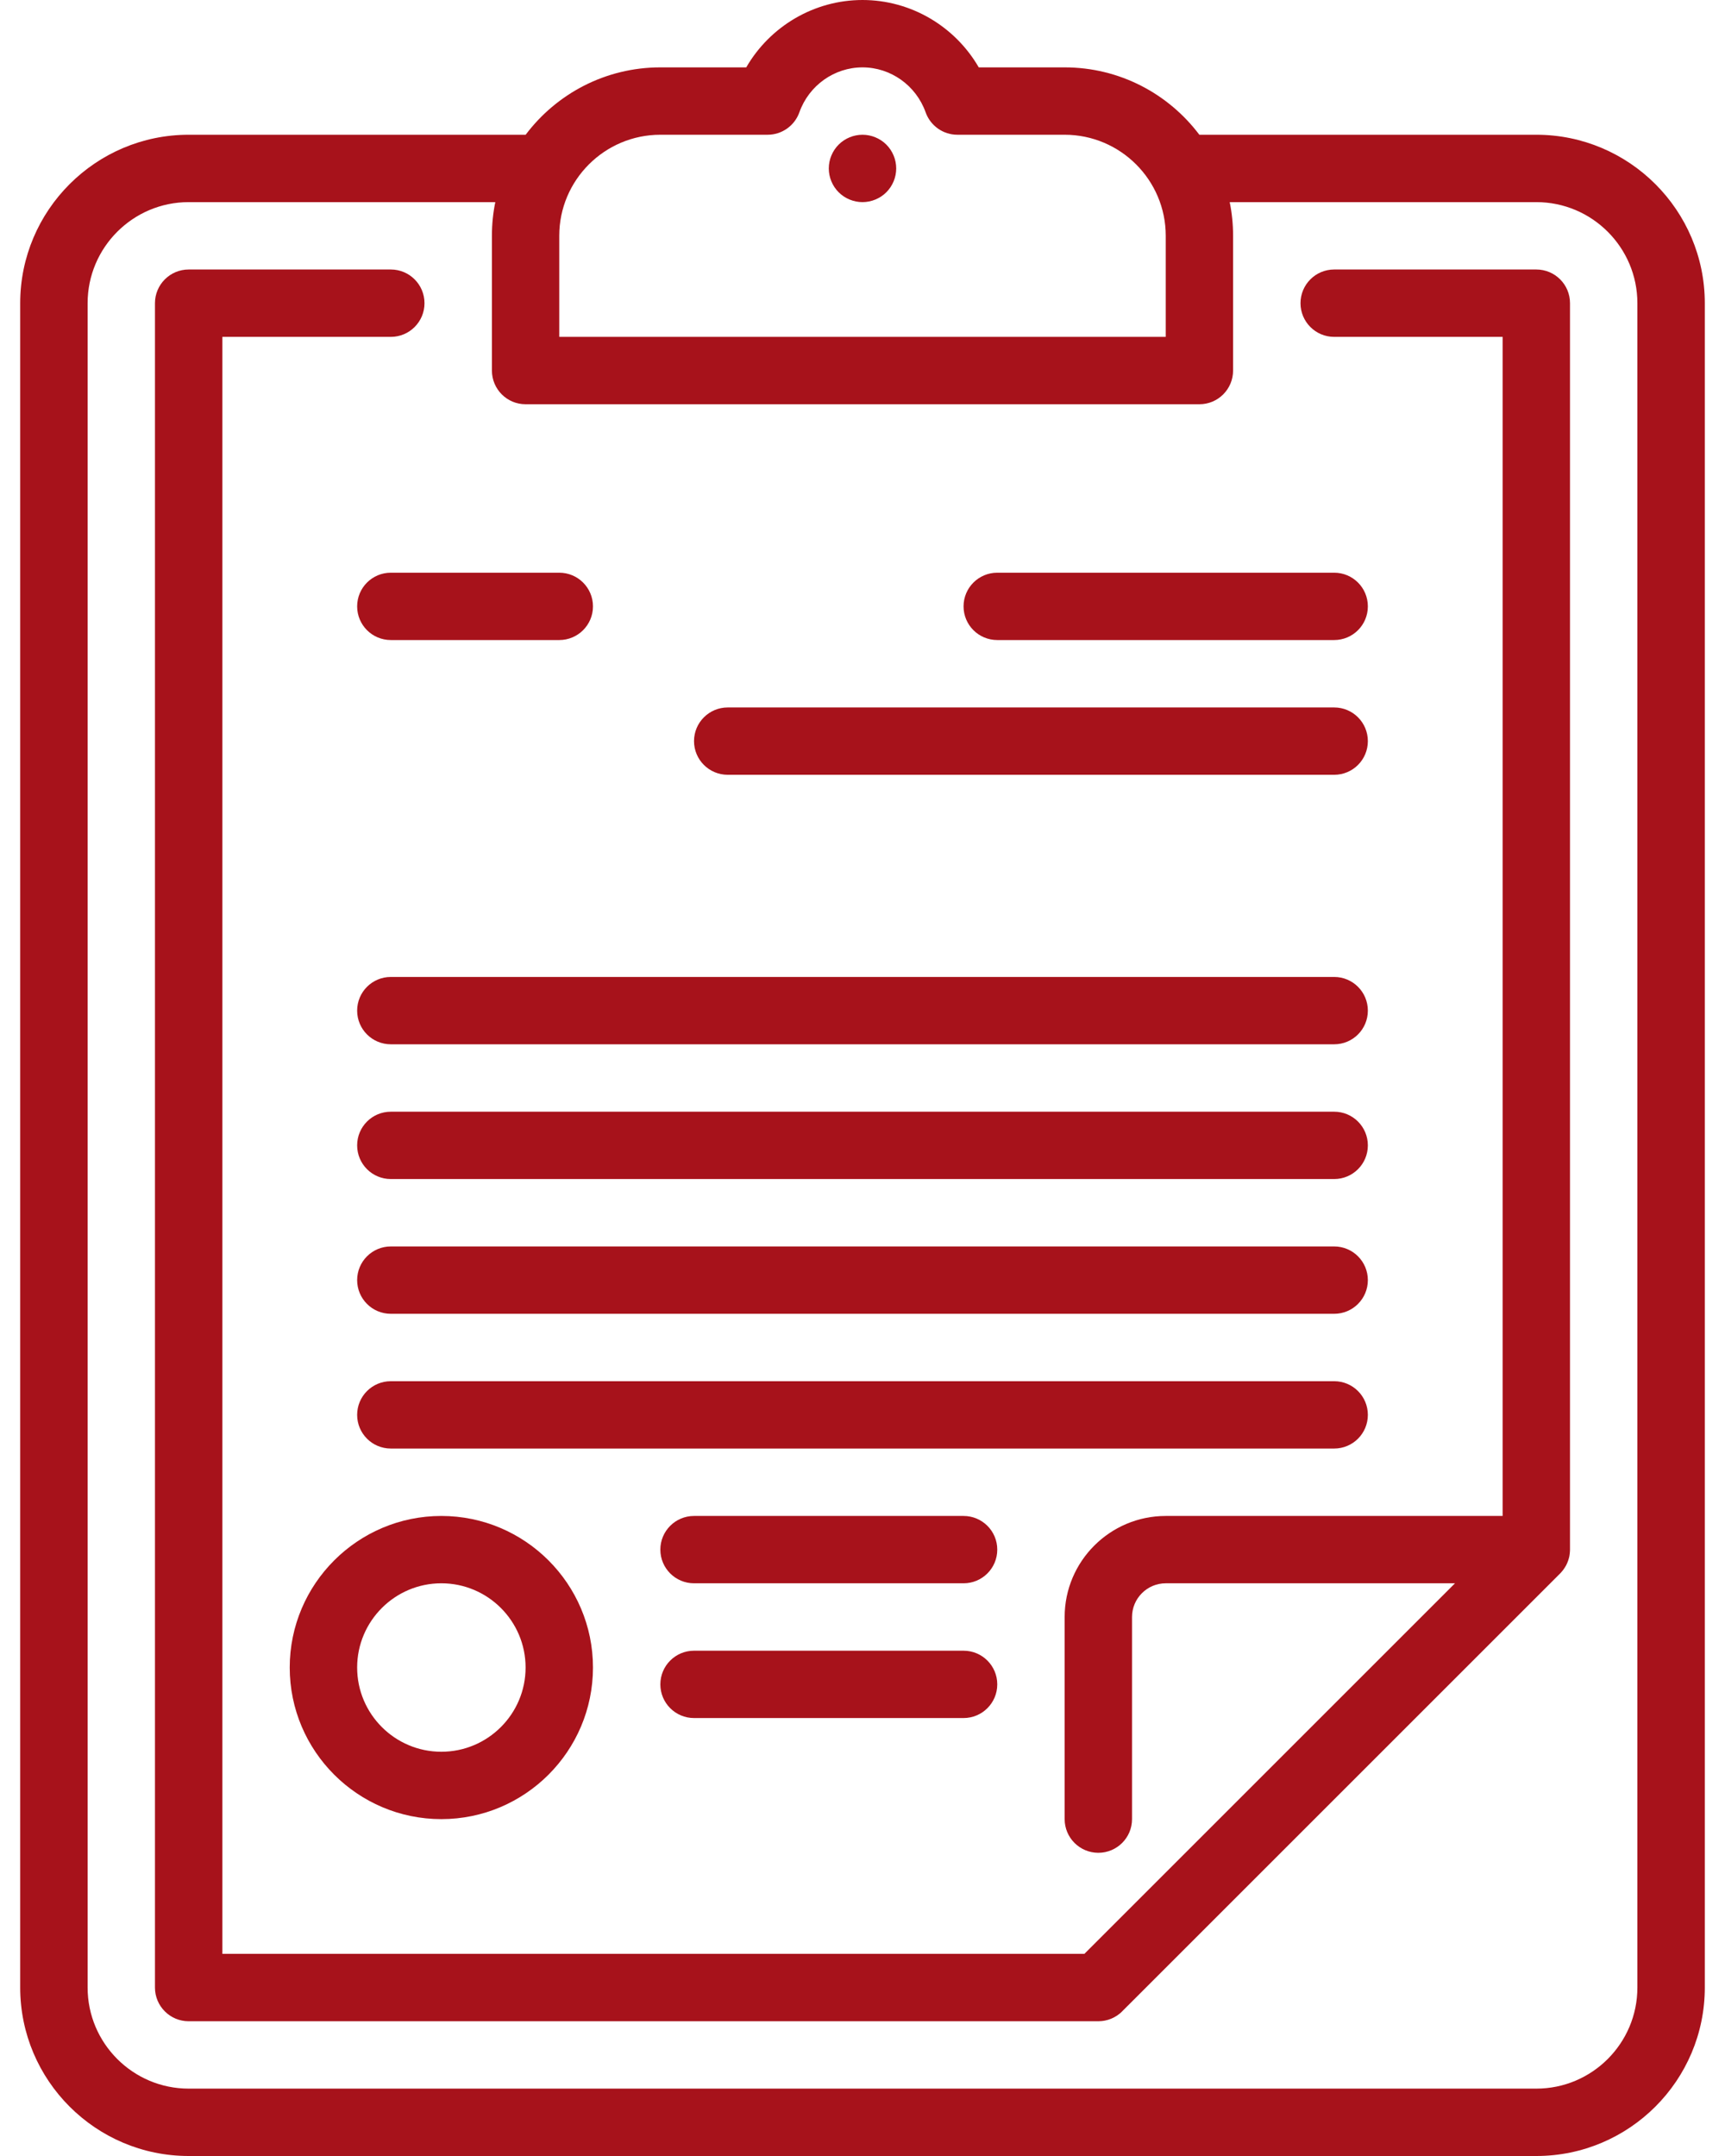 <svg width="48" height="60" viewBox="0 0 48 60" fill="none" xmlns="http://www.w3.org/2000/svg">
<path d="M42.75 3.75H33.375C33.374 3.75 33.373 3.75 33.373 3.75C32.517 2.612 31.155 1.875 29.625 1.875H27.235C26.574 0.731 25.345 0 24 0C22.655 0 21.426 0.731 20.765 1.875H18.375C16.845 1.875 15.483 2.612 14.627 3.75C14.627 3.75 14.626 3.75 14.625 3.75H5.25C2.665 3.75 0.562 5.853 0.562 8.438V55.312C0.562 57.897 2.665 60 5.25 60H42.75C45.335 60 47.438 57.897 47.438 55.312V8.438C47.438 5.853 45.335 3.75 42.75 3.75ZM15.562 6.562C15.562 5.012 16.824 3.75 18.375 3.75H21.36C21.756 3.75 22.11 3.5 22.243 3.127C22.509 2.378 23.215 1.875 24 1.875C24.785 1.875 25.491 2.378 25.757 3.127C25.89 3.5 26.244 3.75 26.64 3.75H29.625C31.176 3.75 32.438 5.012 32.438 6.562V9.375H15.562V6.562ZM45.562 55.312C45.562 56.863 44.301 58.125 42.75 58.125H5.25C3.699 58.125 2.438 56.863 2.438 55.312V8.438C2.438 6.887 3.699 5.625 5.25 5.625H13.782C13.72 5.928 13.688 6.242 13.688 6.562V10.312C13.688 10.83 14.107 11.25 14.625 11.25H33.375C33.893 11.25 34.312 10.83 34.312 10.312V6.562C34.312 6.242 34.28 5.928 34.218 5.625H42.75C44.301 5.625 45.562 6.887 45.562 8.438V55.312Z" fill="#A7121B"/>
<path d="M42.75 7.5H37.125C36.607 7.5 36.188 7.92 36.188 8.438C36.188 8.955 36.607 9.375 37.125 9.375H41.812V42.188H32.438C30.887 42.188 29.625 43.449 29.625 45V50.625C29.625 51.143 30.045 51.562 30.562 51.562C31.08 51.562 31.5 51.143 31.5 50.625V45C31.5 44.483 31.921 44.062 32.438 44.062H40.487L30.174 54.375H6.188V9.375H10.875C11.393 9.375 11.812 8.955 11.812 8.438C11.812 7.92 11.393 7.5 10.875 7.5H5.25C4.732 7.5 4.312 7.92 4.312 8.438V55.312C4.312 55.83 4.732 56.25 5.25 56.25H30.563C30.564 56.25 30.565 56.25 30.566 56.25C30.595 56.25 30.625 56.248 30.655 56.245C30.67 56.244 30.685 56.241 30.7 56.239C30.715 56.237 30.73 56.235 30.745 56.232C30.763 56.229 30.779 56.224 30.796 56.219C30.809 56.216 30.822 56.214 30.834 56.21C30.851 56.205 30.867 56.198 30.884 56.192C30.896 56.188 30.908 56.184 30.92 56.179C30.936 56.172 30.952 56.165 30.968 56.157C30.98 56.151 30.991 56.146 31.003 56.14C31.019 56.131 31.035 56.122 31.05 56.112C31.061 56.106 31.071 56.1 31.082 56.093C31.101 56.081 31.118 56.067 31.136 56.053C31.142 56.048 31.149 56.044 31.155 56.039C31.181 56.018 31.205 55.996 31.227 55.973L43.413 43.788C43.414 43.787 43.415 43.785 43.417 43.784C43.444 43.756 43.469 43.726 43.493 43.695C43.499 43.686 43.506 43.678 43.512 43.669C43.535 43.636 43.557 43.603 43.576 43.567C43.578 43.563 43.58 43.56 43.582 43.556C43.599 43.523 43.614 43.488 43.627 43.453C43.63 43.445 43.633 43.437 43.636 43.428C43.649 43.39 43.661 43.35 43.669 43.309C43.669 43.307 43.669 43.305 43.67 43.303C43.677 43.266 43.681 43.228 43.684 43.19C43.685 43.178 43.685 43.167 43.686 43.156C43.686 43.146 43.687 43.136 43.687 43.125V8.438C43.688 7.92 43.268 7.5 42.75 7.5Z" fill="#A7121B"/>
<path d="M24 3.75C23.753 3.75 23.511 3.85 23.337 4.024C23.162 4.199 23.062 4.44 23.062 4.688C23.062 4.935 23.162 5.176 23.337 5.351C23.511 5.525 23.753 5.625 24 5.625C24.246 5.625 24.489 5.525 24.663 5.351C24.838 5.176 24.938 4.935 24.938 4.688C24.938 4.44 24.838 4.199 24.663 4.024C24.489 3.85 24.246 3.75 24 3.75Z" fill="#A7121B"/>
<path d="M27.75 17.812H37.125C37.643 17.812 38.062 17.393 38.062 16.875C38.062 16.357 37.643 15.938 37.125 15.938H27.75C27.232 15.938 26.812 16.357 26.812 16.875C26.812 17.393 27.232 17.812 27.75 17.812Z" fill="#A7121B"/>
<path d="M20.25 21.562H37.125C37.643 21.562 38.062 21.143 38.062 20.625C38.062 20.107 37.643 19.688 37.125 19.688H20.25C19.732 19.688 19.312 20.107 19.312 20.625C19.312 21.143 19.732 21.562 20.25 21.562Z" fill="#A7121B"/>
<path d="M37.125 27.188H10.875C10.357 27.188 9.938 27.607 9.938 28.125C9.938 28.643 10.357 29.062 10.875 29.062H37.125C37.643 29.062 38.062 28.643 38.062 28.125C38.062 27.607 37.643 27.188 37.125 27.188Z" fill="#A7121B"/>
<path d="M37.125 30.938H10.875C10.357 30.938 9.938 31.357 9.938 31.875C9.938 32.393 10.357 32.812 10.875 32.812H37.125C37.643 32.812 38.062 32.393 38.062 31.875C38.062 31.357 37.643 30.938 37.125 30.938Z" fill="#A7121B"/>
<path d="M37.125 34.688H10.875C10.357 34.688 9.938 35.107 9.938 35.625C9.938 36.143 10.357 36.562 10.875 36.562H37.125C37.643 36.562 38.062 36.143 38.062 35.625C38.062 35.107 37.643 34.688 37.125 34.688Z" fill="#A7121B"/>
<path d="M38.062 39.375C38.062 38.857 37.643 38.438 37.125 38.438H10.875C10.357 38.438 9.938 38.857 9.938 39.375C9.938 39.893 10.357 40.312 10.875 40.312H37.125C37.643 40.312 38.062 39.893 38.062 39.375Z" fill="#A7121B"/>
<path d="M26.812 42.188H19.312C18.795 42.188 18.375 42.607 18.375 43.125C18.375 43.643 18.795 44.062 19.312 44.062H26.812C27.33 44.062 27.75 43.643 27.75 43.125C27.75 42.607 27.33 42.188 26.812 42.188Z" fill="#A7121B"/>
<path d="M26.812 45.938H19.312C18.795 45.938 18.375 46.357 18.375 46.875C18.375 47.393 18.795 47.812 19.312 47.812H26.812C27.33 47.812 27.75 47.393 27.75 46.875C27.75 46.357 27.33 45.938 26.812 45.938Z" fill="#A7121B"/>
<path d="M9.938 16.875C9.938 17.393 10.357 17.812 10.875 17.812H15.562C16.08 17.812 16.5 17.393 16.5 16.875C16.5 16.357 16.08 15.938 15.562 15.938H10.875C10.357 15.938 9.938 16.357 9.938 16.875Z" fill="#A7121B"/>
<path d="M8.062 46.406C8.062 48.733 9.955 50.625 12.281 50.625C14.607 50.625 16.5 48.733 16.5 46.406C16.5 44.08 14.607 42.188 12.281 42.188C9.955 42.188 8.062 44.08 8.062 46.406ZM14.625 46.406C14.625 47.699 13.574 48.75 12.281 48.75C10.989 48.75 9.938 47.699 9.938 46.406C9.938 45.114 10.989 44.062 12.281 44.062C13.574 44.062 14.625 45.114 14.625 46.406Z" fill="#A7121B"/>
</svg>
